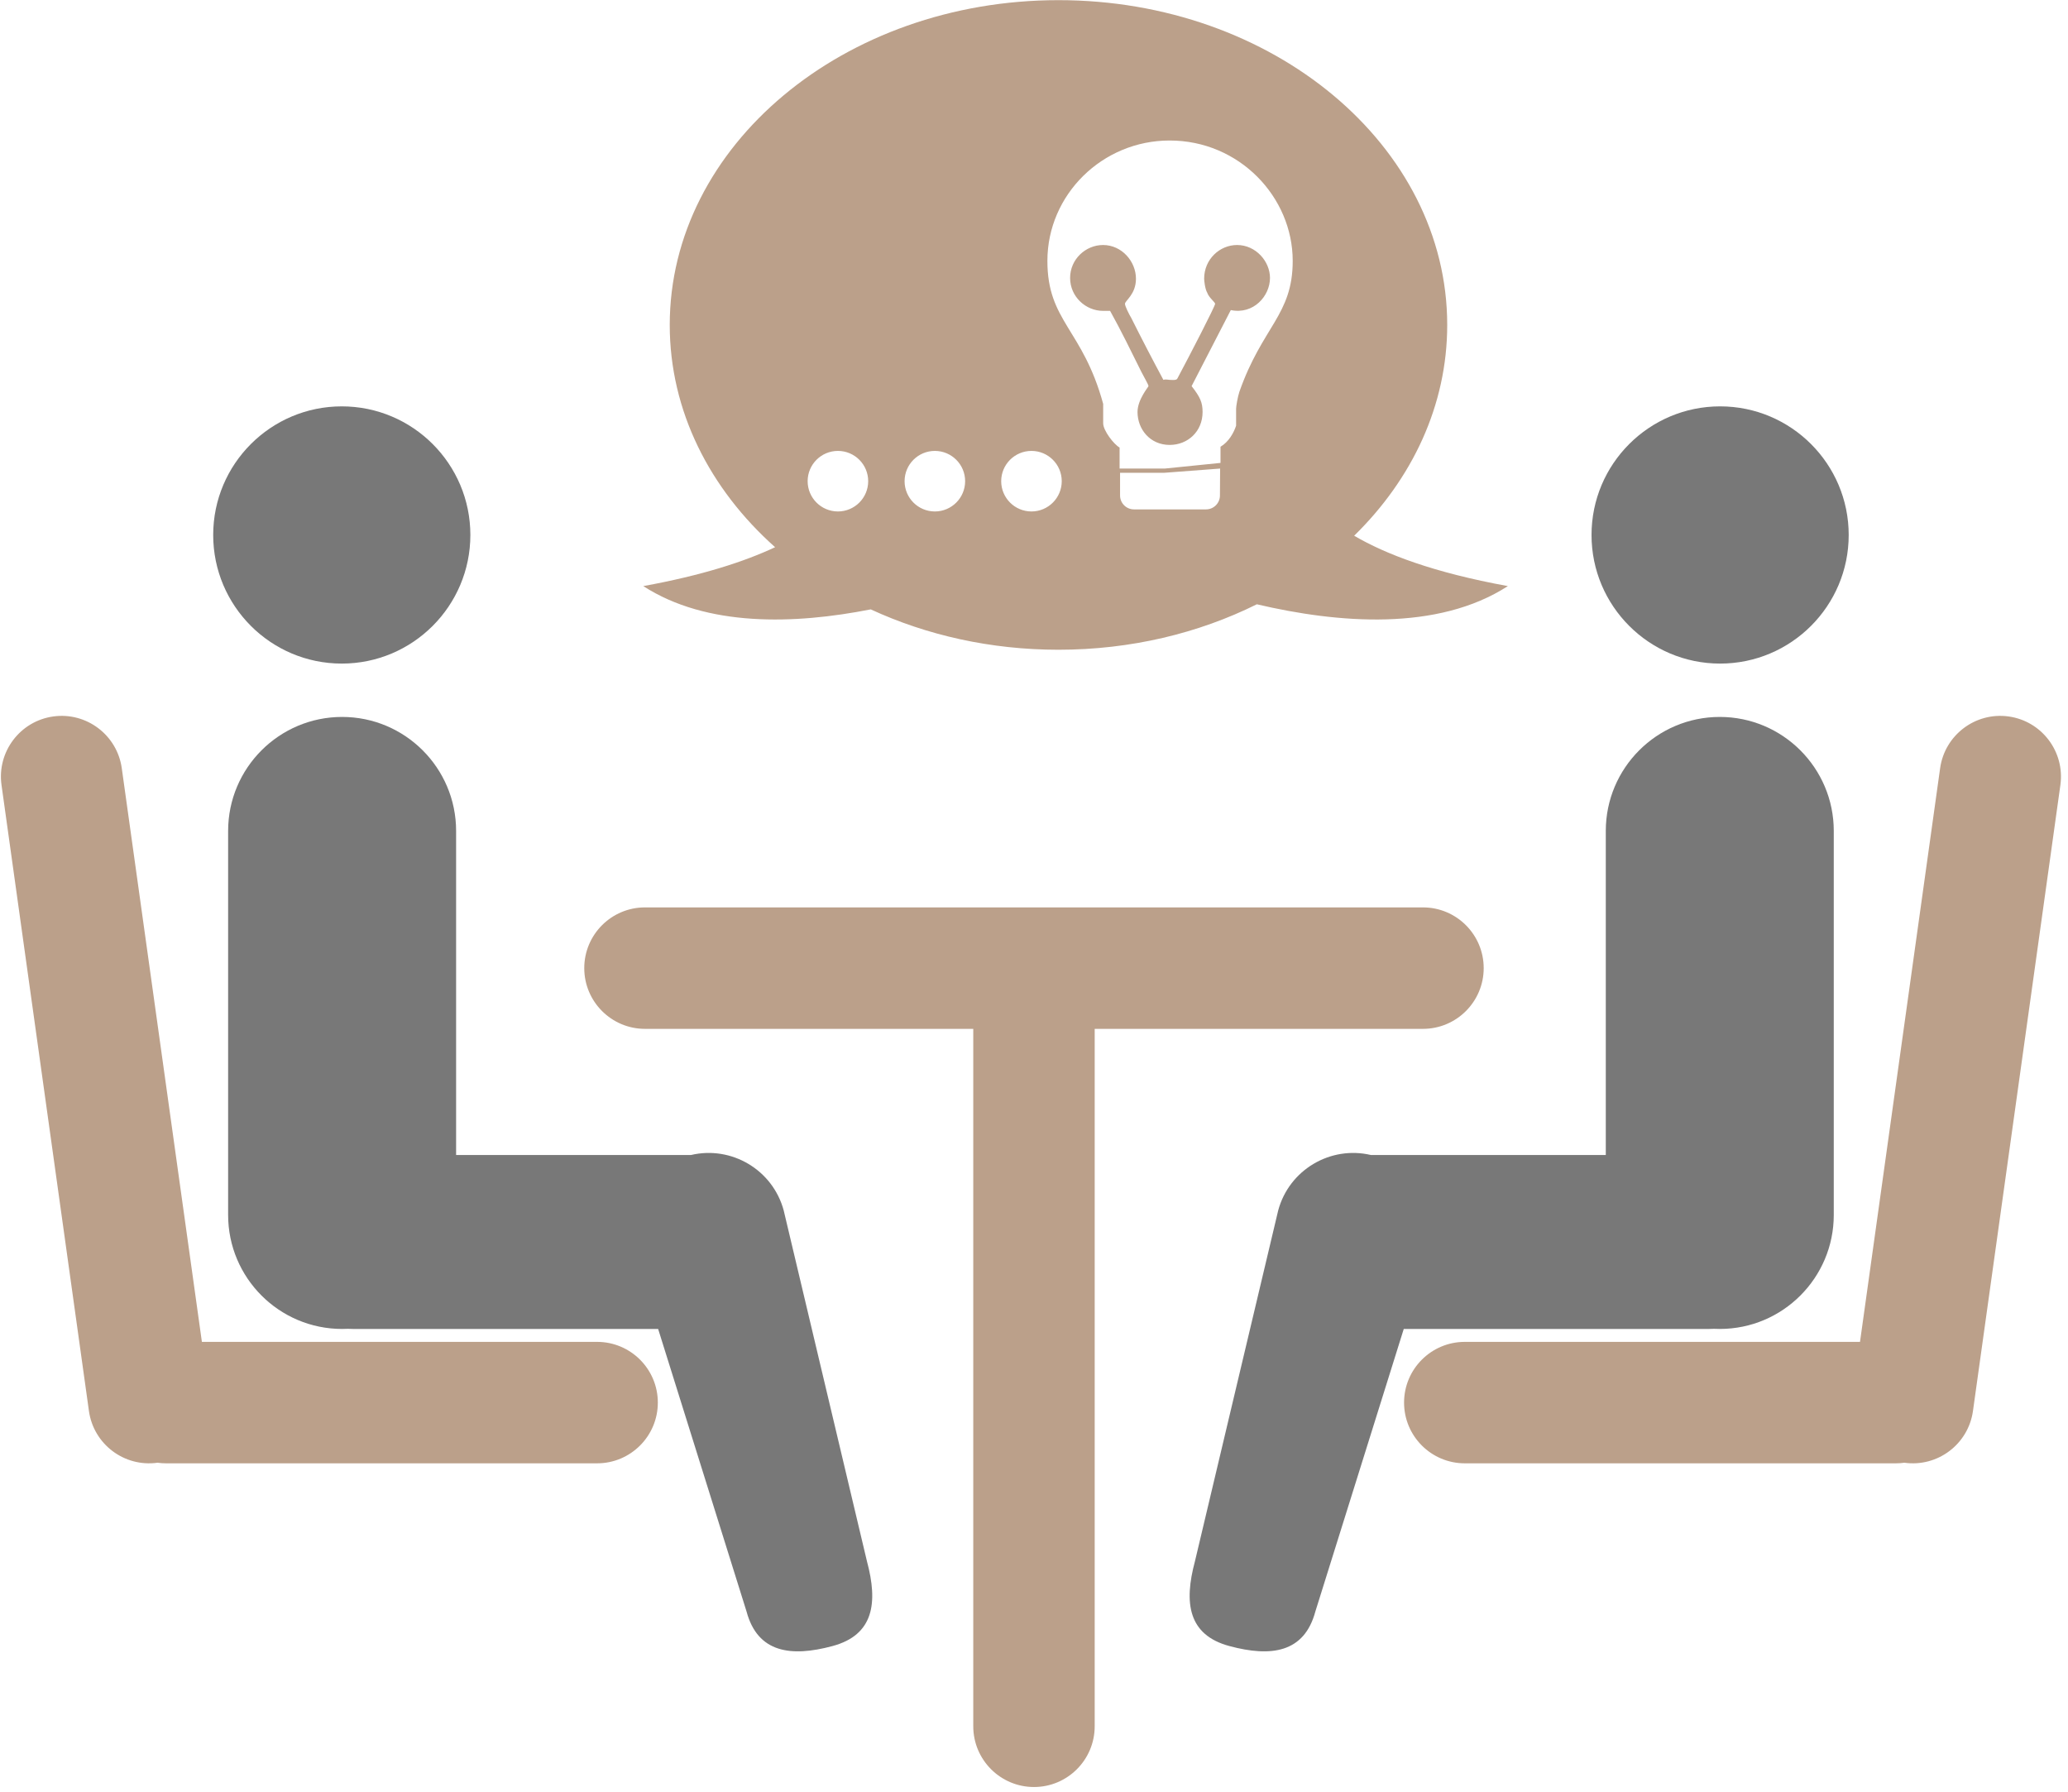 <?xml version="1.0" encoding="UTF-8" standalone="no"?>
<!DOCTYPE svg PUBLIC "-//W3C//DTD SVG 1.1//EN" "http://www.w3.org/Graphics/SVG/1.1/DTD/svg11.dtd">
<svg width="329px" height="285px" version="1.1" xmlns="http://www.w3.org/2000/svg" xmlns:xlink="http://www.w3.org/1999/xlink" xml:space="preserve" xmlns:serif="http://www.serif.com/" style="fill-rule:evenodd;clip-rule:evenodd;stroke-linejoin:round;stroke-miterlimit:2;">
    <g transform="matrix(-0.751,0,0,0.751,771.028,-73.114)">
        <path d="M663.562,378.804C663.911,378.824 664.264,378.834 664.618,378.834L729.298,378.834L748.027,438.689C750.385,447.459 757.46,448.358 766.23,446C774.999,443.642 775.892,436.818 773.534,428.048L755.899,353.74C753.585,345.135 744.844,339.962 736.233,341.997L686.5,341.997L686.5,273.354C686.5,260.026 675.68,249.206 662.352,249.206C649.025,249.206 638.205,260.026 638.205,273.354L638.205,354.686C638.205,368.013 649.025,378.834 662.352,378.834C662.757,378.834 663.16,378.824 663.562,378.804ZM662.282,183.426C677.316,183.426 689.521,195.632 689.521,210.666C689.521,225.7 677.316,237.906 662.282,237.906C647.248,237.906 635.042,225.7 635.042,210.666C635.042,195.632 647.248,183.426 662.282,183.426Z" style="fill:rgb(120,120,120);"/>
    </g>
    <g transform="matrix(-0.751,0,0,0.751,769.566,-73.114)">
        <path d="M621.302,407.168C621.893,407.252 622.497,407.295 623.112,407.295L714.424,407.295C721.523,407.295 727.286,401.532 727.286,394.433C727.286,387.334 721.523,381.571 714.424,381.571L630.701,381.571L613.728,260.065C612.746,253.035 606.241,248.124 599.211,249.106C592.18,250.088 587.27,256.593 588.252,263.624L606.772,396.211C607.754,403.241 614.259,408.152 621.29,407.17L621.302,407.168Z" style="fill:rgb(187,160,138);"/>
    </g>
    <g transform="matrix(0.751,0,0,0.751,-442.999,-73.114)">
        <path d="M663.562,378.804C663.911,378.824 664.264,378.834 664.618,378.834L729.298,378.834L748.027,438.689C750.385,447.459 757.46,448.358 766.23,446C774.999,443.642 775.892,436.818 773.534,428.048L755.899,353.74C753.585,345.135 744.844,339.962 736.233,341.997L686.5,341.997L686.5,273.354C686.5,260.026 675.68,249.206 662.352,249.206C649.025,249.206 638.205,260.026 638.205,273.354L638.205,354.686C638.205,368.013 649.025,378.834 662.352,378.834C662.757,378.834 663.16,378.824 663.562,378.804ZM662.282,183.426C677.316,183.426 689.521,195.632 689.521,210.666C689.521,225.7 677.316,237.906 662.282,237.906C647.248,237.906 635.042,225.7 635.042,210.666C635.042,195.632 647.248,183.426 662.282,183.426Z" style="fill:rgb(120,120,120);"/>
    </g>
    <g transform="matrix(0.751,0,0,0.751,-441.537,-73.114)">
        <path d="M621.302,407.168C621.893,407.252 622.497,407.295 623.112,407.295L714.424,407.295C721.523,407.295 727.286,401.532 727.286,394.433C727.286,387.334 721.523,381.571 714.424,381.571L630.701,381.571L613.728,260.065C612.746,253.035 606.241,248.124 599.211,249.106C592.18,250.088 587.27,256.593 588.252,263.624L606.772,396.211C607.754,403.241 614.259,408.152 621.29,407.17L621.302,407.168Z" style="fill:rgb(187,160,138);"/>
    </g>
    <g transform="matrix(0.751,0,0,0.751,-443.852,-73.114)">
        <path d="M797.19,315.272L797.19,462.993C797.19,470.092 802.953,475.855 810.051,475.855C817.15,475.855 822.913,470.092 822.913,462.993L822.913,315.272L892.458,315.272C899.557,315.272 905.32,309.509 905.32,302.41C905.32,295.311 899.557,289.548 892.458,289.548L727.645,289.548C720.546,289.548 714.783,295.311 714.783,302.41C714.783,309.509 720.546,315.272 727.645,315.272L797.19,315.272Z" style="fill:rgb(187,160,138);"/>
    </g>
    <g transform="matrix(0.751,0,0,0.751,-443.852,-73.114)">
        <path d="M755.212,213.256C741.373,200.944 732.892,184.384 732.892,166.182C732.892,128.213 769.792,97.388 815.242,97.388C860.692,97.388 897.591,128.213 897.591,166.182C897.591,183.211 890.169,198.803 877.879,210.824C884.516,214.726 894.73,218.638 910.44,221.493C895.553,231.11 874.438,229.379 857.262,225.346C844.955,231.463 830.586,234.976 815.242,234.976C800.825,234.976 787.269,231.874 775.472,226.425C759.336,229.605 740.76,230.197 727.286,221.493C739.718,219.234 748.708,216.312 755.212,213.256ZM768.518,192.86C772.057,192.86 774.931,195.733 774.931,199.273C774.931,202.812 772.057,205.686 768.518,205.686C764.978,205.686 762.105,202.812 762.105,199.273C762.105,195.733 764.978,192.86 768.518,192.86ZM789.054,192.86C792.593,192.86 795.467,195.733 795.467,199.273C795.467,202.812 792.593,205.686 789.054,205.686C785.514,205.686 782.641,202.812 782.641,199.273C782.641,195.733 785.514,192.86 789.054,192.86ZM809.519,192.86C813.059,192.86 815.933,195.733 815.933,199.273C815.933,202.812 813.059,205.686 809.519,205.686C805.98,205.686 803.106,202.812 803.106,199.273C803.106,195.733 805.98,192.86 809.519,192.86ZM846.495,205.248C848.117,205.248 849.435,203.938 849.446,202.316C849.462,199.808 849.483,196.6 849.483,196.6L837.613,197.497L828.287,197.497L828.287,202.297C828.287,203.927 829.608,205.248 831.237,205.248L846.495,205.248ZM864.86,152.616C864.86,164.083 858.429,166.479 853.563,180.341C853.215,181.368 852.868,183.422 852.868,183.935L852.868,187.529C852.346,189.069 851.304,190.952 849.565,191.979L849.565,195.402L837.747,196.6L828.188,196.6L828.188,192.15C826.971,191.465 824.712,188.556 824.712,187.016L824.712,182.908C820.367,166.992 812.894,165.452 812.894,152.616C812.894,138.582 824.538,127.116 838.79,127.116C853.563,127.116 864.86,139.096 864.86,152.616ZM824.679,149.25C828.665,149.25 831.654,152.737 831.654,156.39C831.654,159.711 829.329,161.039 829.329,161.704C829.329,162.202 830.159,163.862 830.657,164.693C832.816,169.01 835.141,173.493 837.465,177.811C837.964,177.644 838.462,177.811 838.794,177.811C839.292,177.811 840.288,177.977 840.454,177.478C843.111,172.497 848.425,162.202 848.425,161.704C848.425,161.371 847.096,160.375 846.764,159.379C846.266,158.549 846.1,156.722 846.1,156.39C846.1,152.239 849.421,149.25 853.074,149.25C857.059,149.25 860.048,152.737 860.048,156.224C860.048,160.043 856.561,164.028 851.746,163.032L843.443,179.139C845.27,181.464 845.768,182.626 845.768,184.619C845.768,188.77 842.613,191.593 838.794,191.593C834.642,191.593 831.986,188.272 831.986,184.619C831.986,181.962 834.31,179.305 834.31,179.139C834.31,178.807 833.314,177.146 832.816,176.15C830.657,171.833 828.499,167.349 826.174,163.198L824.679,163.198C821.026,163.198 817.705,160.209 817.705,156.224C817.705,152.239 821.026,149.25 824.679,149.25Z" style="fill:rgb(187,160,138);"/>
    </g>
</svg>
